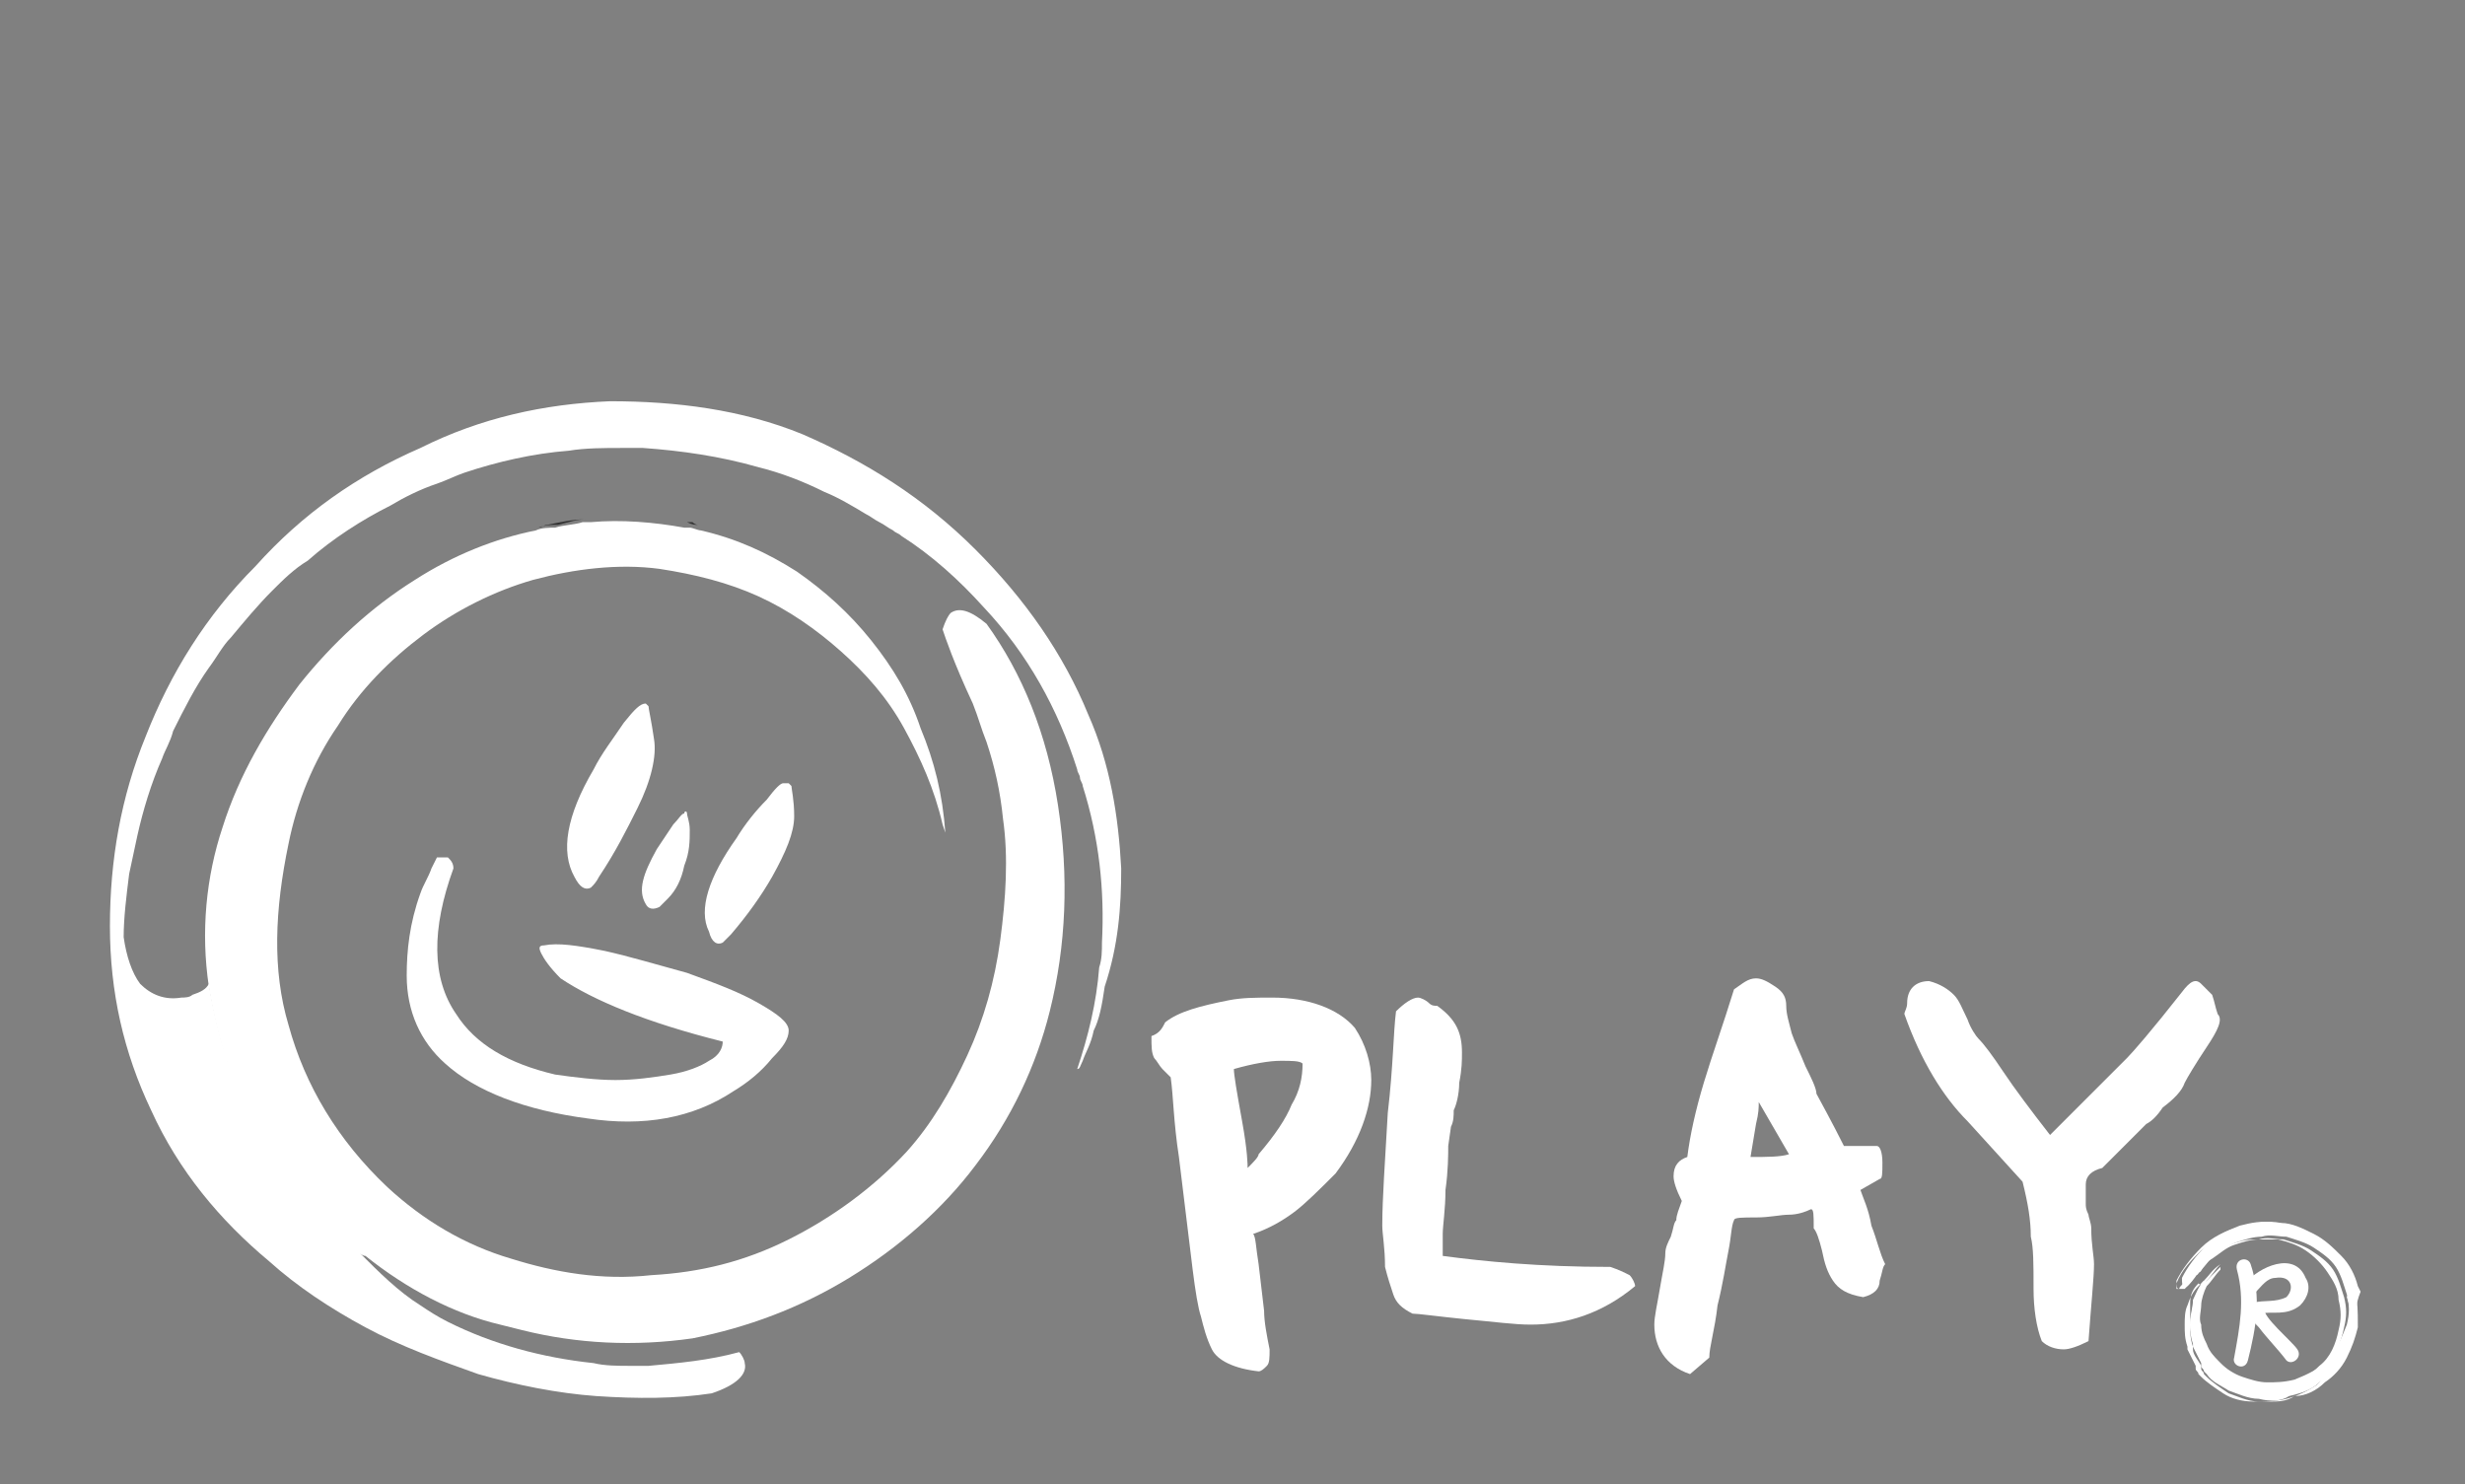 <?xml version="1.0" encoding="utf-8"?>
<!-- Generator: Adobe Illustrator 19.2.0, SVG Export Plug-In . SVG Version: 6.00 Build 0)  -->
<!DOCTYPE svg PUBLIC "-//W3C//DTD SVG 1.1//EN" "http://www.w3.org/Graphics/SVG/1.1/DTD/svg11.dtd">
<svg version="1.1" id="Capa_1" xmlns="http://www.w3.org/2000/svg" xmlns:xlink="http://www.w3.org/1999/xlink" x="0px" y="0px"
	 viewBox="0 0 89.7 54" style="enable-background:new 0 0 89.7 54;" xml:space="preserve">
<rect x="0" y="0" width="89.7" height="54" fill="#808080" stroke="none"/>
<style type="text/css">
	.st0{display:none;}
	.st1{display:inline;}
	.st2{fill:#F7F7F7;}
	.st3{fill:none;}
	.st4{fill:#333333;}
	.st5{fill:#FFFFFF;}
</style>
<g id="FPO_Light" class="st0">
	<g id="Mac_FPO" class="st1">
		<g id="Menu_Component">
			<rect id="Background" x="-31" y="-62" class="st2" width="1000" height="160"/>
		</g>
	</g>
</g>
<g>
	<path class="st3" d="M20.7,16.3c0.6-0.1,1.3-0.1,1.9-0.1C22,16.2,21.4,16.2,20.7,16.3z"/>
	<path class="st3" d="M31.6,18.6c0.2,0.1,0.3,0.2,0.5,0.3C31.9,18.7,31.7,18.6,31.6,18.6z"/>
	<path class="st3" d="M32.5,19.2c0.1,0.1,0.2,0.1,0.3,0.2C32.7,19.3,32.6,19.2,32.5,19.2z"/>
	<path class="st3" d="M39.5,28.5c0-0.1-0.1-0.2-0.1-0.3c0-0.1-0.1-0.2-0.1-0.3c0,0.1,0.1,0.2,0.1,0.3S39.4,28.4,39.5,28.5z"/>
	<path class="st3" d="M16.4,48.2c-0.4-0.2-0.7-0.4-1-0.6C15.7,47.8,16,48,16.4,48.2z"/>
	<path class="st3" d="M7.7,24.3c-0.5,0.7-0.9,1.5-1.3,2.3c-0.2,0.3-0.3,0.6-0.4,1c0.1-0.3,0.3-0.6,0.4-1C6.8,25.8,7.2,25.1,7.7,24.3
		z"/>
	<path class="st3" d="M14.3,18.3c0.5-0.3,1.1-0.6,1.7-0.8C15.4,17.8,14.8,18,14.3,18.3z"/>
	<path class="st3" d="M10,21.5c0.4-0.4,0.8-0.8,1.3-1.1C10.8,20.7,10.4,21.1,10,21.5z"/>
	<path class="st3" d="M23.5,16.2c1.4,0.1,2.8,0.3,4.2,0.7C26.3,16.5,24.9,16.3,23.5,16.2z"/>
	<path class="st3" d="M16.4,48.2c1.6,0.8,3.3,1.4,5.3,1.5c0.4,0,0.9,0.1,1.3,0.1c-0.4,0-0.9,0-1.3-0.1
		C19.7,49.6,17.9,49.1,16.4,48.2z"/>
	<path class="st3" d="M40.1,35c0-0.3,0.1-0.6,0.1-0.9C40.2,34.4,40.2,34.7,40.1,35z"/>
	<path class="st3" d="M13.3,45.7c1.5,1.2,3.2,2.1,4.9,2.5l0.8,0.2c2,0.5,4.1,0.5,6.2,0.1c2-0.4,4-1.1,5.7-2.2
		c1.8-1.1,3.3-2.4,4.6-4.1c1.3-1.7,2.2-3.6,2.7-5.6c0.6-2.4,0.8-4.9,0.3-7.5c-0.4-2.6-1.3-4.8-2.6-6.6c-0.6-0.5-1-0.7-1.3-0.4
		c-0.1,0.1-0.2,0.3-0.3,0.6c0.1,0.3,0.5,1.2,1.1,2.7c0.2,0.4,0.4,0.9,0.5,1.4c-0.2-0.5-0.5-0.9-0.8-1.3c-1.1-1.6-2.5-3-4.2-4.1
		s-3.4-1.9-5.4-2.3c-0.1,0-0.2,0-0.2-0.1l0,0c-0.1,0-0.1,0-0.2,0s-0.1,0-0.2,0c-1.2-0.2-2.3-0.3-3.4-0.2h-0.3c-0.3,0-0.7,0.1-1,0.2
		c-0.2,0-0.5,0.1-0.7,0.1l0,0c-1.5,0.4-3,1-4.4,1.8c-1.6,1-3,2.3-4.2,3.8c-1.2,1.6-2.2,3.3-2.8,5.2s-0.8,3.8-0.5,5.8
		C7.5,36,7.3,36.1,7,36.2c0.2-0.1,0.4-0.2,0.7-0.3l0,0c0.3,1.9,0.9,3.7,1.9,5.5c0.9,1.6,2.1,3,3.5,4.2
		C13.1,45.6,13.1,45.6,13.3,45.7c-0.1-0.1-0.2-0.1-0.2-0.2C13.1,45.6,13.2,45.7,13.3,45.7z"/>
	<path class="st3" d="M4.7,31.8c-0.1,0.8-0.2,1.5-0.2,2.3c0.1,0.8,0.3,1.3,0.6,1.7c-0.3-0.4-0.5-1-0.6-1.7
		C4.6,33.3,4.6,32.6,4.7,31.8z"/>
	<path class="st3" d="M19.9,19.1c0.5-0.1,0.9-0.2,1.4-0.2C20.8,18.9,20.4,19,19.9,19.1z"/>
	<path class="st4" d="M25.4,19.1c-0.1,0-0.2,0-0.4-0.1c0.1,0,0.1,0,0.2,0C25.3,19.1,25.4,19.1,25.4,19.1z"/>
	<path class="st5" d="M40.8,31.6c-0.1-1.9-0.4-3.8-1.2-5.6c-0.9-2.2-2.3-4.2-4.1-6c-1.9-1.9-4-3.2-6.3-4.2c-2.2-0.9-4.6-1.2-7-1.2
		c-2.4,0.1-4.7,0.6-6.9,1.7c-2.3,1-4.3,2.4-6,4.3c-1.8,1.8-3.1,3.9-4,6.2C4.4,29,4,31.3,4,33.7s0.5,4.6,1.5,6.7c1,2.2,2.5,4,4.3,5.5
		c1,0.9,2.2,1.7,3.5,2.4s2.7,1.2,4.1,1.7c1.4,0.4,2.9,0.7,4.3,0.8c1.5,0.1,2.9,0.1,4.2-0.1c0.9-0.3,1.3-0.7,1.2-1.1
		c0-0.1-0.1-0.3-0.2-0.4l0,0c-1.1,0.3-2.2,0.4-3.3,0.5c-0.2,0-0.4,0-0.7,0c-0.4,0-0.9,0-1.3-0.1c-1.9-0.2-3.7-0.7-5.3-1.5
		c-0.4-0.2-0.7-0.4-1-0.6c-0.8-0.5-1.5-1.2-2.2-1.9L13,45.5c-1.4-1.2-2.5-2.6-3.5-4.2c-1-1.7-1.6-3.6-1.9-5.5l0,0
		C7.5,36,7.3,36.1,7,36.2c-0.1,0.1-0.3,0.1-0.4,0.1c-0.6,0.1-1.1-0.1-1.5-0.5c-0.3-0.4-0.5-1-0.6-1.7c0-0.7,0.1-1.5,0.2-2.3
		c0.1-0.5,0.2-0.9,0.3-1.4c0.2-0.9,0.5-1.9,0.9-2.8c0.1-0.3,0.3-0.6,0.4-1c0.4-0.8,0.8-1.6,1.3-2.3c0.3-0.4,0.5-0.8,0.8-1.1
		c0.5-0.6,1-1.2,1.5-1.7c0.4-0.4,0.8-0.8,1.3-1.1c0.9-0.8,2-1.5,3-2c0.5-0.3,1.1-0.6,1.7-0.8c0.3-0.1,0.7-0.3,1-0.4
		c1.2-0.4,2.5-0.7,3.8-0.8c0.6-0.1,1.3-0.1,1.9-0.1c0.3,0,0.6,0,0.8,0c1.4,0.1,2.8,0.3,4.2,0.7c0.8,0.2,1.6,0.5,2.4,0.9
		c0.5,0.2,1,0.5,1.5,0.8c0.2,0.1,0.3,0.2,0.5,0.3c0.2,0.1,0.3,0.2,0.5,0.3c0.1,0.1,0.2,0.1,0.3,0.2c1.1,0.7,2.1,1.6,3,2.6
		c1.6,1.7,2.7,3.7,3.4,5.9c0,0.1,0.1,0.2,0.1,0.3c0,0.1,0.1,0.2,0.1,0.3c0.6,1.9,0.8,3.8,0.7,5.7c0,0.3,0,0.6-0.1,0.9
		c-0.1,1.3-0.4,2.5-0.8,3.7c0.1,0,0.1-0.1,0.2-0.3c0.1-0.3,0.3-0.6,0.4-1.1c0.2-0.4,0.3-0.9,0.4-1.6C40.7,34.4,40.8,33,40.8,31.6z"
		/>
	<path class="st4" d="M21.3,18.9c-0.5,0-0.9,0.1-1.4,0.2c-0.1,0-0.2,0.1-0.3,0.1c0.2-0.1,0.5-0.1,0.7-0.1C20.7,19,21,18.9,21.3,18.9
		z"/>
	<path class="st5" d="M13,45.6c-1.4-1.2-2.5-2.6-3.5-4.2c-1-1.7-1.6-3.6-1.9-5.5l0,0c-0.3-2-0.1-4,0.5-5.8c0.6-1.9,1.6-3.6,2.8-5.2
		c1.2-1.5,2.6-2.8,4.2-3.8c1.4-0.9,2.9-1.5,4.4-1.8c0.2-0.1,0.5-0.1,0.7-0.1c0.3-0.1,0.7-0.1,1-0.2h0.3c1.1-0.1,2.3,0,3.4,0.2
		c0.1,0,0.1,0,0.2,0s0.3,0.1,0.4,0.1c1.3,0.3,2.4,0.8,3.5,1.5c1,0.7,1.9,1.5,2.7,2.5c0.8,1,1.4,2,1.8,3.2c0.5,1.2,0.8,2.4,0.9,3.8
		L34.3,30c-0.3-1.3-0.8-2.4-1.4-3.5c-0.6-1.1-1.4-2-2.3-2.8s-1.9-1.5-3-2s-2.3-0.8-3.6-1c-1.5-0.2-3.1,0-4.6,0.4
		c-1.4,0.4-2.8,1.1-4,2s-2.3,2-3.1,3.3c-0.9,1.3-1.5,2.8-1.8,4.3c-0.5,2.4-0.6,4.6,0,6.6c0.6,2.2,1.8,4.2,3.6,5.9
		c1.3,1.2,2.8,2.1,4.5,2.6c1.6,0.5,3.3,0.8,5.1,0.6c1.8-0.1,3.4-0.5,5-1.3s3.1-1.9,4.3-3.2c0.9-1,1.6-2.2,2.2-3.5
		c0.6-1.3,1-2.7,1.2-4.2s0.3-3,0.1-4.4c-0.1-1-0.3-1.9-0.6-2.8c-0.2-0.5-0.3-0.9-0.5-1.4c-0.7-1.5-1-2.4-1.1-2.7
		c0.1-0.3,0.2-0.5,0.3-0.6c0.3-0.2,0.7-0.1,1.3,0.4c1.3,1.8,2.2,4,2.6,6.6c0.4,2.6,0.3,5.1-0.3,7.5c-0.5,2-1.4,3.9-2.7,5.6
		c-1.2,1.6-2.8,3-4.6,4.1c-1.8,1.1-3.7,1.8-5.7,2.2C23.1,49,21,48.9,19,48.4l-0.8-0.2c-1.7-0.4-3.4-1.3-4.9-2.5
		C13.2,45.7,13.1,45.6,13,45.6"/>
	<path class="st5" d="M19.7,34.7c-0.1-0.2-0.1-0.3,0.1-0.3c0.5-0.1,1.2,0,2.2,0.2c0.9,0.2,1.9,0.5,3,0.8c1.1,0.4,1.9,0.7,2.6,1.1
		c0.7,0.4,1.1,0.7,1.1,1s-0.2,0.6-0.6,1c-0.4,0.5-0.9,0.9-1.4,1.2c-1.5,1-3.3,1.3-5.3,1c-2.3-0.3-4.1-1-5.2-2
		c-0.9-0.8-1.4-1.9-1.4-3.2c0-0.9,0.1-1.9,0.5-3c0.1-0.3,0.3-0.6,0.4-0.9l0.2-0.4c0.1,0,0.3,0,0.4,0c0.1,0.1,0.2,0.2,0.2,0.4
		c-0.8,2.2-0.8,4,0.1,5.3c0.7,1.1,1.9,1.8,3.6,2.2c0.7,0.1,1.5,0.2,2.2,0.2s1.4-0.1,2-0.2c0.6-0.1,1.1-0.3,1.4-0.5
		c0.4-0.2,0.5-0.5,0.5-0.7c-2.8-0.7-4.7-1.5-5.9-2.3C20,35.2,19.8,34.9,19.7,34.7"/>
	<path class="st5" d="M23.5,25.6l0.1,0.1c0,0.1,0.1,0.5,0.2,1.2c0.1,0.6-0.1,1.5-0.6,2.5c-0.4,0.8-0.8,1.6-1.4,2.5
		c-0.1,0.2-0.2,0.3-0.3,0.4c-0.2,0.1-0.4,0-0.6-0.4c-0.5-0.9-0.3-2.2,0.7-3.9c0.3-0.6,0.7-1.1,1.1-1.7
		C23.1,25.8,23.3,25.6,23.5,25.6C23.4,25.6,23.5,25.6,23.5,25.6"/>
	<path class="st5" d="M28.5,28.5c0.1,0,0.1,0,0.2,0l0.1,0.1c0,0.1,0.1,0.5,0.1,1.1s-0.3,1.3-0.8,2.2c-0.4,0.7-0.9,1.4-1.5,2.1
		c-0.1,0.1-0.2,0.2-0.3,0.3c-0.2,0.1-0.4,0-0.5-0.4c-0.4-0.8,0-2,1-3.4c0.3-0.5,0.7-1,1.1-1.4C28.2,28.7,28.4,28.5,28.5,28.5"/>
	<path class="st5" d="M25,29.6c0,0.1,0.1,0.3,0.1,0.6c0,0.4,0,0.8-0.2,1.3c-0.1,0.5-0.3,0.9-0.6,1.2c-0.1,0.1-0.2,0.2-0.3,0.3
		c-0.2,0.1-0.4,0.1-0.5-0.1c-0.3-0.5-0.1-1.1,0.4-2c0.2-0.3,0.4-0.6,0.6-0.9c0.2-0.2,0.3-0.4,0.4-0.4C24.9,29.5,25,29.5,25,29.6"/>
	<g>
		<path class="st5" d="M49.9,39.3c0,1-0.4,2.2-1.3,3.4c-0.6,0.6-1.1,1.1-1.5,1.4c-0.4,0.3-0.9,0.6-1.5,0.8c0.1,0.1,0.1,0.5,0.2,1.1
			l0.2,1.7c0,0.4,0.1,0.9,0.2,1.4c0,0.3,0,0.5-0.1,0.6s-0.2,0.2-0.3,0.2c-0.9-0.1-1.5-0.4-1.7-0.8c-0.2-0.4-0.3-0.8-0.4-1.2
			c-0.1-0.3-0.2-0.9-0.3-1.7l-0.5-4.1c-0.2-1.3-0.2-2.2-0.3-2.9c-0.1-0.1-0.2-0.2-0.3-0.3s-0.2-0.3-0.3-0.4
			c-0.1-0.2-0.1-0.4-0.1-0.8c0.3-0.1,0.4-0.3,0.5-0.5c0.5-0.4,1.3-0.6,2.3-0.8c0.5-0.1,1-0.1,1.6-0.1c1.3,0,2.4,0.4,3,1.1
			C49.7,38,49.9,38.7,49.9,39.3 M44.9,38.9c0,0.2,0.1,0.8,0.3,1.9c0.2,1.1,0.2,1.6,0.2,1.7c0.2-0.2,0.4-0.4,0.4-0.5
			c0.6-0.7,1-1.3,1.2-1.8c0.3-0.5,0.4-1,0.4-1.5c-0.1-0.1-0.4-0.1-0.8-0.1C46.2,38.6,45.6,38.7,44.9,38.9"/>
		<path class="st5" d="M53.2,38.3c0,0.3,0,0.6-0.1,1.1c0,0.4-0.1,0.8-0.2,1c0,0.2,0,0.4-0.1,0.6l-0.1,0.7c0,0.3,0,0.9-0.1,1.6
			c0,0.7-0.1,1.3-0.1,1.6v0.8c1.5,0.2,3.5,0.4,6.1,0.4c0.3,0.1,0.5,0.2,0.7,0.3c0.1,0.1,0.2,0.3,0.2,0.4c-1.2,1-2.5,1.4-3.8,1.4
			c-0.6,0-1.3-0.1-2.4-0.2c-1-0.1-1.7-0.2-1.9-0.2c-0.4-0.2-0.6-0.4-0.7-0.7c-0.1-0.3-0.2-0.6-0.3-1c0-0.7-0.1-1.2-0.1-1.5
			c0-1,0.1-2.3,0.2-4.1c0.2-1.7,0.2-2.9,0.3-3.7c0.3-0.3,0.6-0.5,0.8-0.5c0.1,0,0.3,0.1,0.4,0.2c0.1,0.1,0.2,0.1,0.3,0.1
			C53,37.1,53.2,37.6,53.2,38.3"/>
		<path class="st5" d="M64.6,35.9c0.3,0.2,0.4,0.4,0.4,0.7s0.1,0.6,0.2,1c0.1,0.3,0.3,0.7,0.5,1.2c0.2,0.4,0.4,0.8,0.4,1
			c0.6,1.1,0.9,1.7,1,1.9c0.1,0,0.5,0,1.2,0c0.1,0,0.2,0.2,0.2,0.6c0,0.4,0,0.6-0.1,0.6l-0.7,0.4c0.1,0.3,0.3,0.7,0.4,1.3
			c0.2,0.5,0.3,1,0.5,1.4c-0.1,0.1-0.1,0.3-0.2,0.6c0,0.3-0.2,0.5-0.6,0.6c-0.6-0.1-0.9-0.3-1.1-0.6s-0.3-0.6-0.4-1.1
			c-0.1-0.4-0.2-0.7-0.3-0.8c0-0.5,0-0.7-0.1-0.7c-0.2,0.1-0.5,0.2-0.8,0.2s-0.7,0.1-1.2,0.1c-0.5,0-0.8,0-0.8,0.1
			C63,44.6,63,45,62.9,45.5c-0.1,0.5-0.2,1.2-0.4,2c-0.1,0.9-0.3,1.5-0.3,1.9L61.5,50c-0.9-0.3-1.3-1-1.3-1.8c0-0.3,0.1-0.7,0.2-1.3
			c0.1-0.6,0.2-1,0.2-1.3c0-0.2,0.1-0.4,0.2-0.6c0.1-0.3,0.1-0.5,0.2-0.6c0-0.2,0.1-0.4,0.2-0.7c-0.2-0.4-0.3-0.7-0.3-0.9
			c0-0.4,0.2-0.6,0.5-0.7c0.1-0.8,0.3-1.7,0.6-2.7s0.7-2.1,1.1-3.4c0.3-0.2,0.5-0.4,0.8-0.4C64.1,35.6,64.3,35.7,64.6,35.9 M64,40.1
			c0,0.2,0,0.4-0.1,0.8l-0.2,1.2c0.6,0,1.1,0,1.4-0.1L64,40.1z"/>
		<path class="st5" d="M80.7,36.9c0.2,0.2,0,0.6-0.4,1.2c-0.4,0.6-0.7,1.1-0.8,1.3c-0.1,0.3-0.4,0.6-0.8,0.9
			c-0.2,0.3-0.4,0.5-0.6,0.6c-0.2,0.2-0.8,0.8-1.6,1.6c-0.4,0.1-0.6,0.3-0.6,0.6v0.4c0,0.1,0,0.2,0,0.3s0,0.2,0.1,0.4
			c0,0.1,0.1,0.3,0.1,0.5c0,0.6,0.1,1,0.1,1.3c0,0.5-0.1,1.4-0.2,2.8c-0.4,0.2-0.7,0.3-0.9,0.3c-0.3,0-0.6-0.1-0.8-0.3
			c-0.2-0.5-0.3-1.2-0.3-1.9c0-0.9,0-1.5-0.1-1.9c0-0.6-0.1-1.2-0.3-2l-2-2.2c-0.9-0.9-1.7-2.2-2.3-3.9c0-0.1,0.1-0.2,0.1-0.4
			c0-0.5,0.3-0.8,0.8-0.8c0.4,0.1,0.7,0.3,0.9,0.5c0.2,0.2,0.3,0.5,0.5,0.9c0.1,0.3,0.3,0.6,0.4,0.7c0.2,0.2,0.5,0.6,0.9,1.2
			c0.4,0.6,1,1.4,1.7,2.3c1.7-1.7,2.6-2.6,2.8-2.8c0.2-0.2,0.9-1,2-2.4c0.3-0.4,0.5-0.5,0.7-0.3c0.1,0.1,0.3,0.3,0.4,0.4
			C80.6,36.5,80.6,36.6,80.7,36.9"/>
		<path class="st5" d="M81.4,46.2c0.3,1.1,0.1,2.1-0.1,3.2c-0.1,0.3,0.4,0.5,0.5,0.1c0.3-1.2,0.5-2.3,0.1-3.5
			C81.8,45.7,81.3,45.8,81.4,46.2"/>
		<path class="st5" d="M82.1,47c0.2-0.2,0.4-0.5,0.7-0.5c0.6-0.1,0.7,0.4,0.4,0.7c-0.4,0.2-0.8,0.1-1.2,0.2c-0.1,0-0.2,0.1-0.2,0.2
			c0,0.3,0.2,0.5,0.4,0.7c0.3,0.4,0.7,0.8,1,1.2c0.2,0.2,0.6-0.1,0.4-0.4c-0.2-0.3-1.3-1.2-1.2-1.5l-0.2,0.2c0.5-0.1,1,0.1,1.5-0.3
			c0.3-0.3,0.4-0.7,0.2-1c-0.4-1-1.7-0.4-2.2,0.2C81.5,47.1,81.9,47.3,82.1,47"/>
		<path class="st5" d="M85.6,48.3c-0.1,0.4-0.2,0.7-0.4,1.1c-0.2,0.4-0.5,0.7-0.8,0.9l0,0c-0.3,0.3-0.7,0.4-1.1,0.5
			C83,51,82.6,51,82.2,50.9c-0.4,0-0.8-0.2-1.1-0.3c-0.3-0.2-0.6-0.3-0.8-0.6l-0.1-0.1c0-0.1-0.1-0.1-0.1-0.2v-0.1
			c-0.1-0.2-0.2-0.4-0.3-0.6l0,0v-0.1c-0.1-0.3-0.1-0.5-0.1-0.8s0.1-0.5,0.1-0.8c0.1-0.2,0.2-0.5,0.4-0.7c0.2-0.2,0.3-0.4,0.6-0.6
			l0,0c-0.2,0.2-0.3,0.4-0.5,0.6c-0.1,0.2-0.2,0.5-0.3,0.7c0,0.3-0.1,0.5,0,0.8c0,0.3,0.1,0.5,0.2,0.7c0.1,0.3,0.3,0.5,0.6,0.8
			c0.2,0.2,0.5,0.4,0.8,0.5s0.6,0.2,0.9,0.2s0.6,0,1-0.1c0.5-0.2,0.9-0.4,1.2-0.7c0.3-0.3,0.5-0.8,0.7-1.3c0.1-0.4,0.1-0.7,0-1.1
			c-0.1-0.3-0.2-0.7-0.4-1c-0.2-0.3-0.5-0.5-0.8-0.7s-0.7-0.3-1-0.4c-0.3,0-0.6-0.1-0.9,0c-0.3,0-0.6,0.1-0.9,0.2
			c-0.3,0.1-0.6,0.3-0.8,0.5c-0.2,0.1-0.3,0.3-0.4,0.4c-0.1,0.1-0.1,0.2-0.2,0.2c-0.2,0.3-0.3,0.4-0.4,0.5c-0.1,0-0.1,0-0.1,0
			c-0.1,0-0.1-0.1-0.1-0.3c0.2-0.4,0.5-0.8,0.9-1.2s0.9-0.6,1.4-0.7c0.4-0.1,0.8-0.2,1.3-0.1c0.4,0,0.8,0.2,1.2,0.4
			c0.4,0.2,0.7,0.5,1,0.8s0.5,0.7,0.6,1.1l0.1,0.2C85.7,47.5,85.7,47.9,85.6,48.3C85.7,48.3,85.6,48.3,85.6,48.3"/>
		<path class="st5" d="M82.6,51c-0.1,0-0.3,0-0.4,0c-0.4,0-0.8-0.2-1.1-0.3c-0.3-0.2-0.6-0.4-0.8-0.6L80.2,50c0-0.1-0.1-0.1-0.1-0.2
			v-0.1c-0.1-0.2-0.3-0.4-0.3-0.6l0,0V49c-0.1-0.3-0.1-0.5-0.1-0.8s0.1-0.5,0.1-0.8c0.1-0.2,0.2-0.5,0.4-0.7
			c0.2-0.2,0.4-0.4,0.6-0.6v0.1l0,0c-0.2,0.2-0.3,0.4-0.5,0.6c-0.1,0.2-0.2,0.5-0.2,0.7s-0.1,0.5,0,0.7c0,0.3,0.1,0.5,0.2,0.7
			c0.1,0.3,0.3,0.5,0.6,0.8c0.2,0.2,0.5,0.4,0.8,0.5s0.6,0.2,0.9,0.2s0.6,0,0.9-0.1c0.5-0.2,0.9-0.4,1.2-0.7
			c0.3-0.3,0.5-0.8,0.6-1.3c0.1-0.4,0.1-0.7,0-1.1c-0.1-0.3-0.2-0.7-0.4-1c-0.2-0.3-0.5-0.5-0.8-0.7s-0.7-0.3-1-0.4
			c-0.3,0-0.6-0.1-0.9,0c-0.3,0-0.6,0.1-0.9,0.2c-0.3,0.1-0.5,0.3-0.8,0.5c-0.2,0.1-0.3,0.3-0.4,0.4c-0.1,0.1-0.1,0.2-0.2,0.2
			c-0.2,0.3-0.3,0.4-0.4,0.5l0,0l0,0c-0.1,0-0.1,0-0.2,0s-0.1-0.1-0.1-0.3c0.2-0.4,0.5-0.8,0.9-1.2s0.9-0.6,1.4-0.8
			c0.4-0.1,0.8-0.2,1.3-0.1c0.4,0,0.8,0.2,1.2,0.4c0.4,0.2,0.7,0.5,1,0.8s0.5,0.7,0.6,1.1l0.1,0.2c0.1,0.4,0.1,0.7,0.1,1.2v0.1
			c-0.1,0.4-0.2,0.7-0.4,1.1c-0.2,0.4-0.5,0.7-0.8,0.9c-0.3,0.3-0.7,0.5-1.1,0.5C83.2,51,82.9,51,82.6,51 M80.2,46.6
			c-0.1,0.1-0.1,0.1-0.2,0.2c-0.2,0.2-0.3,0.4-0.4,0.7c-0.1,0.2-0.1,0.5-0.1,0.7c0,0.3,0,0.5,0.1,0.8v0.1l0,0
			c0.1,0.2,0.2,0.4,0.3,0.6v0.1c0,0.1,0.1,0.1,0.1,0.2l0.1,0.1c0.2,0.2,0.5,0.4,0.8,0.6c0.3,0.2,0.7,0.3,1.1,0.3s0.8,0,1.2-0.1
			c0.4-0.1,0.8-0.3,1.1-0.5c0.3-0.3,0.6-0.6,0.8-0.9c0.2-0.3,0.3-0.7,0.4-1.1v-0.1c0.1-0.4,0-0.8-0.1-1.1l0.1-0.2
			c-0.1-0.4-0.3-0.8-0.6-1.1c-0.3-0.3-0.6-0.6-1-0.8s-0.8-0.3-1.2-0.4c-0.4,0-0.9,0-1.3,0.1c-0.5,0.1-0.9,0.4-1.3,0.7
			c-0.4,0.4-0.7,0.7-0.9,1.2c0,0.1,0,0.2,0,0.2s0,0,0.1,0c0-0.1,0.2-0.2,0.4-0.5c0.1-0.1,0.1-0.2,0.2-0.2c0.1-0.1,0.3-0.3,0.4-0.4
			c0.2-0.2,0.5-0.3,0.8-0.5c0.3-0.1,0.6-0.2,0.9-0.2s0.6,0,0.9,0c0.4,0.1,0.7,0.2,1,0.4s0.6,0.5,0.8,0.8c0.2,0.3,0.4,0.6,0.4,1
			c0.1,0.4,0.1,0.7,0,1.1c-0.1,0.5-0.3,1-0.7,1.3c-0.3,0.3-0.7,0.6-1.2,0.7c-0.3,0.1-0.6,0.2-1,0.1c-0.3,0-0.6-0.1-0.9-0.2
			c-0.3-0.1-0.6-0.3-0.8-0.5c-0.2-0.2-0.4-0.5-0.6-0.8c-0.1-0.2-0.2-0.5-0.2-0.8s0-0.5,0-0.8s0.1-0.5,0.3-0.7
			C80.1,46.8,80.2,46.7,80.2,46.6"/>
	</g>
</g>
</svg>
